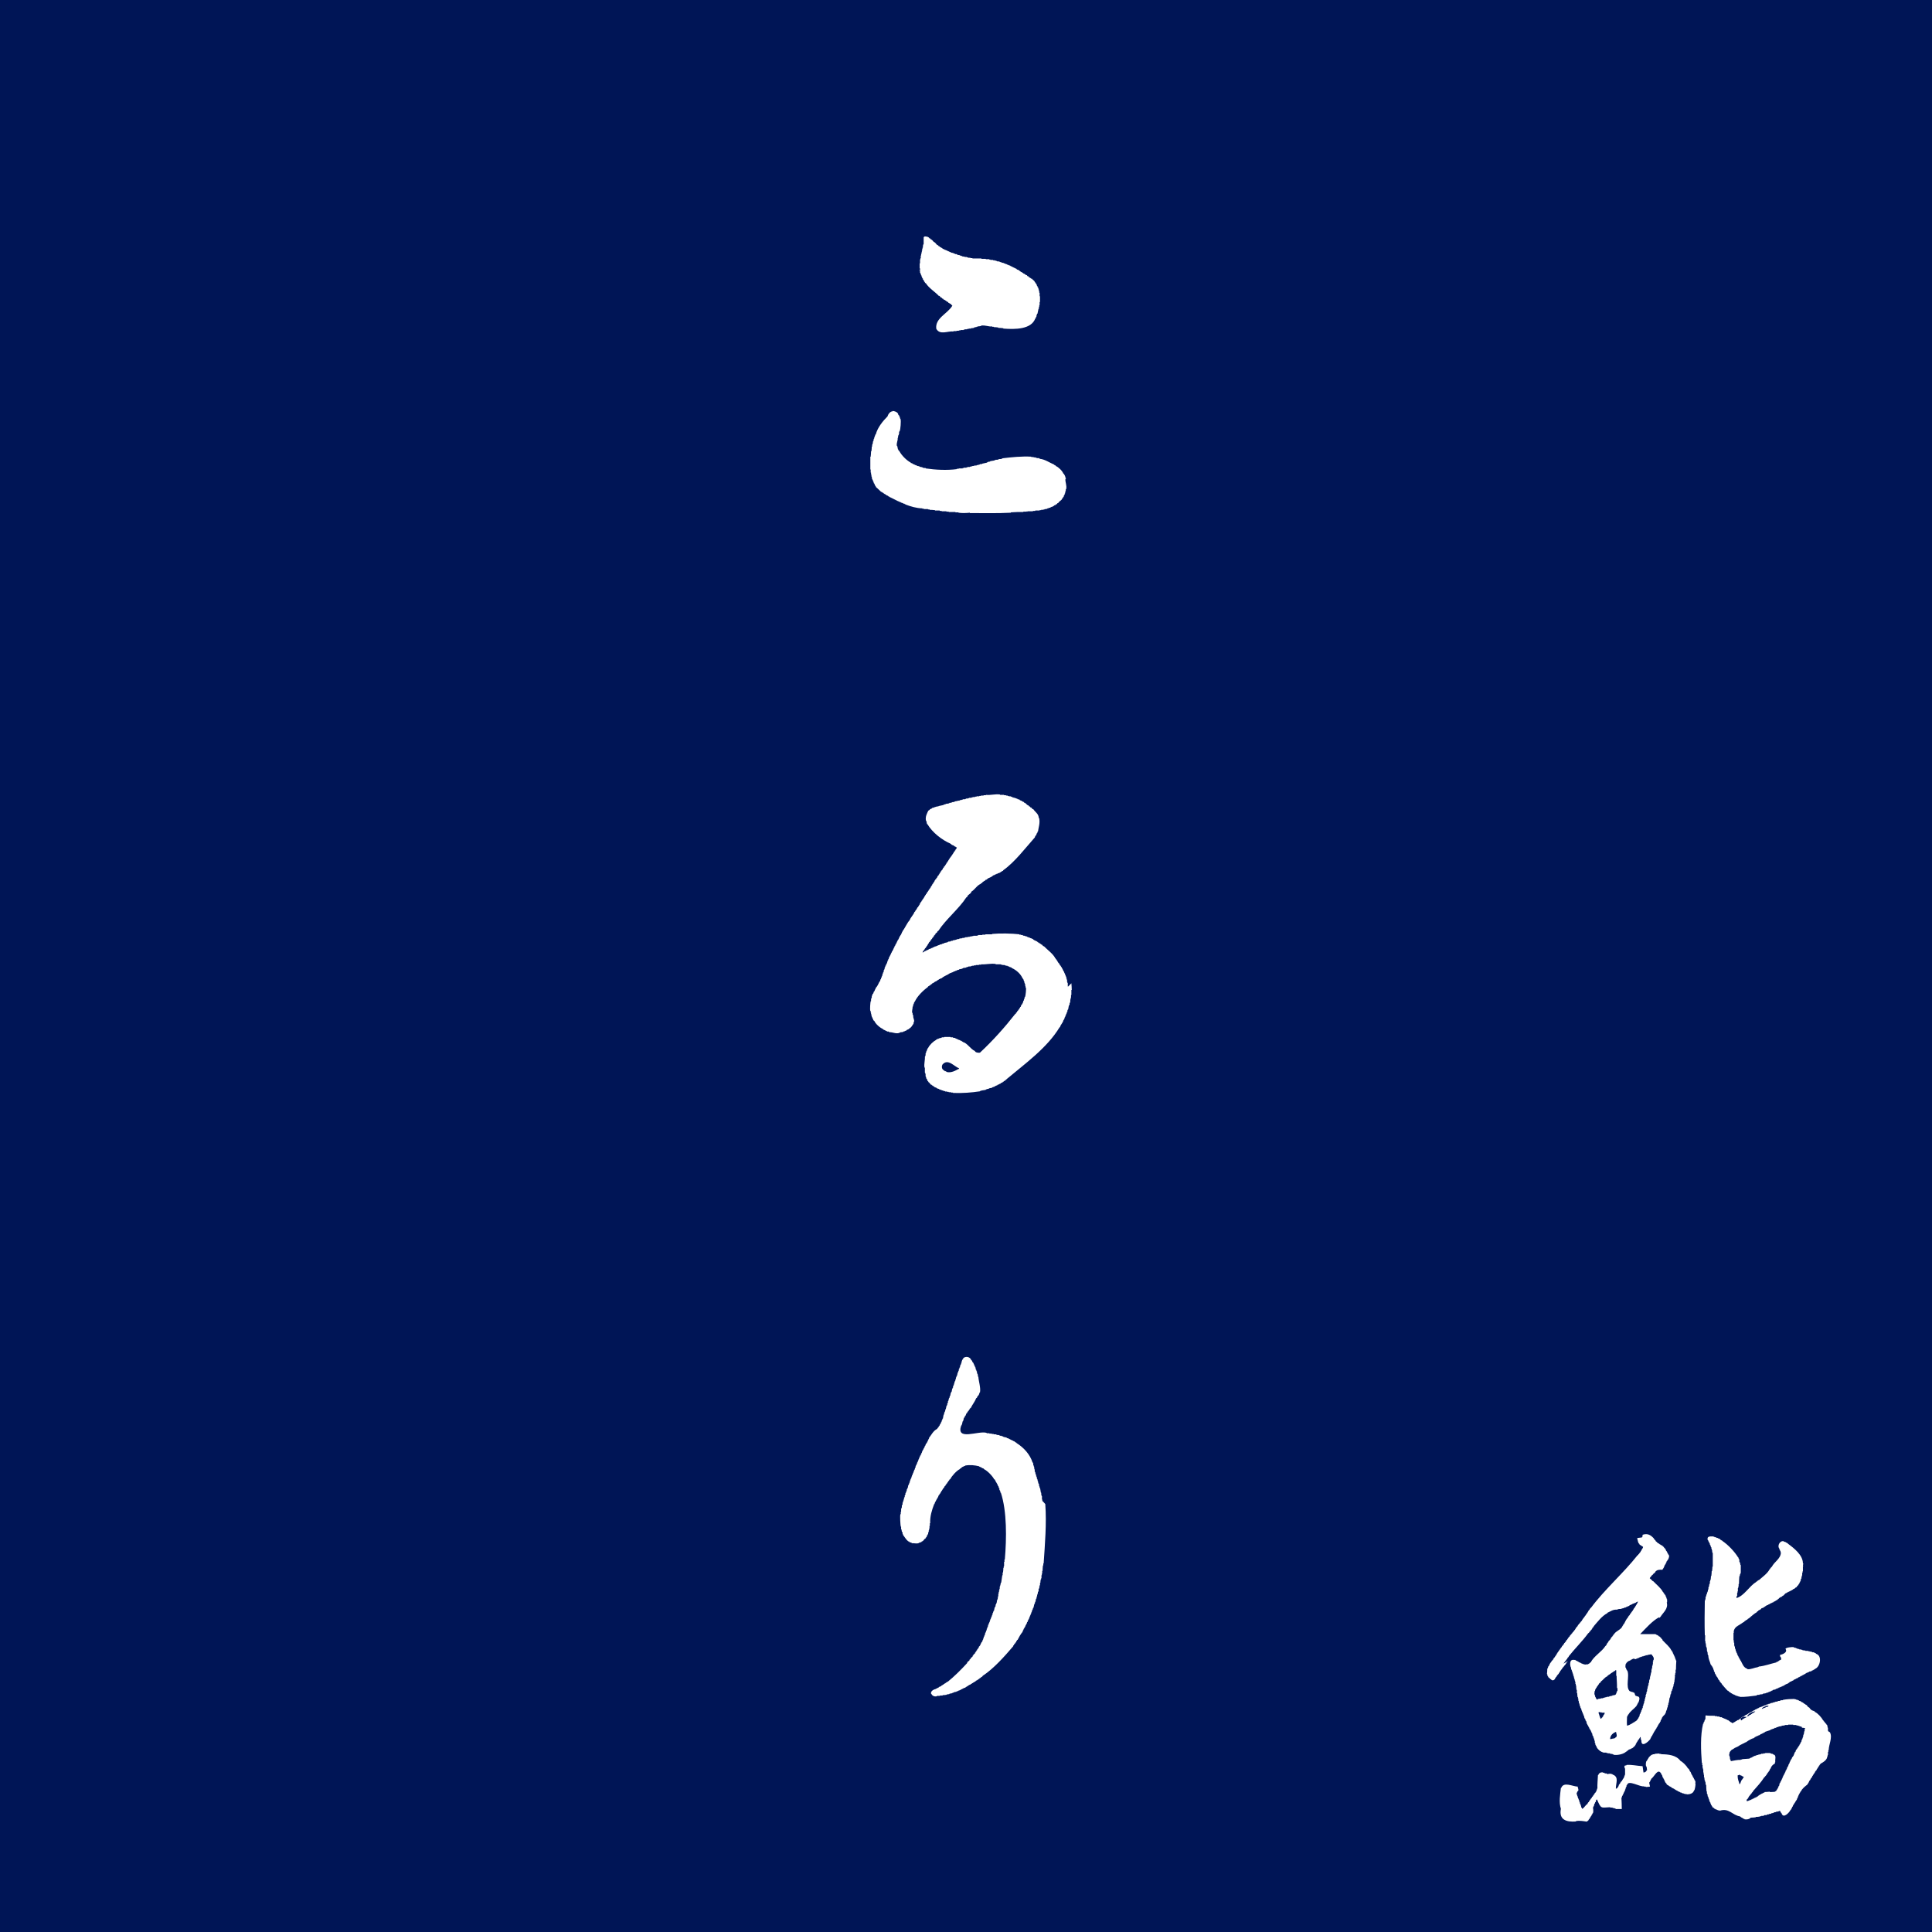 <?xml version="1.0" encoding="UTF-8"?><svg id="_レイヤー_2" xmlns="http://www.w3.org/2000/svg" viewBox="0 0 106.95 106.95"><defs><style>.cls-1{fill:#001556;}.cls-1,.cls-2{stroke-width:0px;}.cls-2{fill:#fff;fill-rule:evenodd;}</style></defs><g id="objects"><rect class="cls-1" width="106.95" height="106.95"/><path class="cls-2" d="M94.39,90.8v.05h.02v.12h.02c0,.07.01.13.02.2h.02v.07h.02v.15h.02v.08h.02v.12h.02v.05h.02c-.01.18.09.34.13.51h.02v.03h.02v.03c.06.01.03.09.08.1v.03h.02v.07h.02v.05h.02v.07h.02v.03h.02s.01.07.02.1h.02v.03s.02.01.03.02v.05h.02v.03h.02v.03c.08.04.06.16.15.2v.03s.04.04.05.07h.02v.03s.03.02.05.03v.03c.09.11.21.25.33.38.06-.02.06.08.12.07,0,.03.04.04.07.05v.02s.07,0,.08.05h.05s.01.02.02.03h.05v.02h.03v.02h.05v.02h.05v.02h.07v.02h.07v.02c.33.02.65-.04.94-.07v-.02h.05v-.02h.12v-.02c.06,0,.12-.01.18-.02v-.02c.06-.01.12-.02.18-.03v-.02h.07v-.02h.05v-.02h.05v-.02h.05v-.02h.05v-.02h.03v-.02h.05v-.02h.03v-.02s.1-.02.15-.03v-.02h.03v-.02h.07v-.02s.04-.01.07-.02v-.02h.05v-.02h.05v-.02h.05v-.02h.05v-.02s.07-.02.1-.03v-.02h.03v-.02h.03v-.02h.05v-.02s.07-.02.1-.03v-.02h.03v-.02h.03v-.02h.03v-.02s.06-.05.1-.03c.02-.07.12-.03.13-.1.04.01.06-.05.1-.03v-.02h.03s.01-.02.02-.03h.05l.02-.03h.03v-.02h.03v-.02h.05v-.02h.03v-.02h.03s.01-.02.02-.03h.05v-.02h.03v-.02s.04-.01.07-.02v-.02h.05v-.02h.03v-.02h.03v-.02h.03v-.02h.05v-.02s.07-.02.1-.03v-.02c.05-.02.14,0,.17-.07h.05s.01-.02.02-.03h.03l.02-.03h.03s.01-.02.02-.03c.26-.09.42-.71.05-.83v-.02h-.03v-.02h-.05v-.02h-.03v-.02h-.1v-.02h-.05v-.02h-.1v-.02h-.08v-.02h-.15v-.02c-.06,0-.11-.01-.17-.02v-.02h-.07v-.02h-.1v-.02s-.08-.01-.12-.02v-.02h-.05v-.02s-.08-.01-.12-.02v-.02c-.1-.03-.46.02-.46.08h-.02c.15.19-.13.31-.3.35,0,.03.01.07.02.1h.02c.03.13.08.15-.08.2v.02h-.03v.02h-.03v.02s-.07.02-.1.03v.02c-.31.07-.65.2-.98.23v.02h-.05v.02c-.16,0-.4.14-.58.1v-.02c-.21-.06-.28-.3-.36-.45h-.02v-.03h-.02v-.05h-.02v-.03h-.02s-.01-.04-.02-.07h-.02v-.05h-.02v-.03h-.02s-.01-.06-.02-.08h-.02v-.07h-.02v-.03h-.02s-.01-.07-.02-.1h-.02v-.08h-.02v-.05h-.02v-.1h-.02v-.05h-.02v-.17h-.02v-.08h-.02s.02-.03.02-.03c0-.04-.02-.03-.02-.03v-.41h.02c-.04-.14.09-.33.22-.38v-.02c.07,0,.12-.09.2-.1v-.02s.06-.02.07-.05h.03s.01-.02.02-.03h.03s.02-.03.03-.05h.03v-.02s.06-.02.07-.05c.06.02.06-.08.12-.07.14-.12.3-.27.45-.35.01-.02.02-.03.03-.05h.03s.02-.03.03-.05h.03s.01-.02.02-.03h.03s.04-.04.07-.05v-.02s.06-.05.1-.03v-.02h.03v-.02h.03v-.02h.03v-.02h.03v-.02h.03v-.02h.03v-.02s.07-.02.1-.03v-.02s.06-.01.08-.02v-.02s.04-.01.07-.02v-.02h.05v-.02s.07-.02.1-.03v-.02c.09-.02.16-.1.23-.12.01-.02.02-.03.03-.05h.03s.02-.03.03-.05h.03c.02-.07.12-.03.13-.1h.03v-.02c.09,0,.11-.15.22-.15v-.02s.04-.01.07-.02v-.02s.06-.01.08-.02v-.02h.05v-.02h.03v-.02h.05v-.02h.03v-.02h.03c.01-.06.09-.03.1-.08h.03s.02-.03.03-.05c.03,0,.05-.01.07-.03-.02-.07.1-.07.08-.13.01,0,.02-.01.03-.02v-.03h.02v-.03h.02v-.05h.02s.01-.04.02-.07h.02v-.1h.02v-.03h.02v-.1h.02v-.07h.02v-.15h.02v-.08h.02v-.28s.02,0,.02-.03h-.02s.01-.09.02-.13h-.02c0-.46-.49-.84-.83-1.09,0-.01-.01-.02-.02-.03h-.03v-.02s-.04-.01-.07-.02v-.02s-.07-.01-.1-.02v-.02c-.22-.07-.39.25-.25.41v.05h.02s.01.04.02.07h.02v.07h.02c.01.36-.38.54-.5.81-.06.02-.05.08-.1.1v.03h-.02c-.12.24-.41.44-.6.61h-.03s-.01.02-.02.03h-.03s-.02.03-.03.05h-.03l-.02.03c-.37.22-.65.76-1.08.88,0-.04.01-.08.02-.12h.02v-.17h.02v-.08h.02v-.18h.02v-.08h.02v-.15h.02c0-.14.01-.29.02-.43h.02s.01-.08.02-.12h.02v-.05h.02v-.45h-.02s-.01-.09-.02-.13h-.02v-.05h-.02v-.13h-.02v-.03h-.02v-.07h-.02c-.2-.33-.56-.71-.89-.93v-.02h-.03s-.05-.04-.08-.05v-.02h-.03v-.02s-.07-.02-.1-.03v-.02h-.07v-.02h-.03v-.02h-.08v-.02h-.05v-.02c-.17,0-.39-.04-.33.2h.02v.03h.02v.05h.02v.03h.02v.05h.02v.03h.02v.07h.02v.03h.02v.07h.02v.03h.02v.08h.02v.07h.02c0,.06.01.11.02.17h.02v.76h-.02c0,.08-.01.17-.02.25h-.02c0,.09-.01.18-.02.27h-.02c0,.07-.01.14-.02.22h-.02v.07h-.02v.13h-.02v.05h-.02v.1h-.02v.05h-.02v.12h-.02s-.01.09-.02.13h-.02v.05h-.02v.08h-.02v.03h-.02v.08h-.02v.05h-.02v.13h-.02v.07h-.02c-.01.64-.02,1.28,0,1.92h.02Z"/><path class="cls-2" d="M86.52,92.11c.06-.02.05-.08.1-.1v-.03c.06-.03.09-.12.15-.17-.02-.06.08-.06.07-.12.32-.41.77-.85,1.08-1.28.02-.01.03-.02.05-.03v-.03s.03-.02.05-.03v-.03s.03-.02.05-.03v-.03s.03-.02.05-.03v-.03s.02-.01.03-.02c-.02-.06.08-.06.07-.12.22-.25.45-.57.76-.73v-.02c.16-.07.33-.2.53-.17v-.02h.08v-.02h.15v-.02h.07v-.02h.07v-.02h.05v-.02h.07v-.02h.03v-.02h.05s.01-.02.02-.03h.05v-.02h.03v-.02h.03s.01-.02.02-.03h.05v-.02s.04-.01.07-.02v-.02h.05v-.02h.05v-.02h.05v-.02h.05v-.02h.03v-.02s.07-.02.1-.03c-.06.14-.14.24-.22.38h-.02c0,.07-.06.08-.07.15h-.02s-.02.06-.05.07v.03s-.03.02-.05.03v.03s-.02.01-.03.02c.02.06-.08.06-.07.12-.01,0-.02.01-.03.02v.03c-.09.08-.16.24-.22.36-.06.01-.03.09-.08.1-.06.22-.38.28-.48.48-.03,0-.04.04-.05.07h-.02v.03c-.06.02-.05.08-.1.1v.03s-.04.04-.05.07h-.02v.03s-.03.02-.05.03v.03s-.02.01-.03.02v.03c-.08.04-.07.16-.15.2-.19.31-.65.57-.8.89-.05.01-.06.09-.12.08v.02h-.03v.02c-.07,0-.13.01-.2.02v-.02h-.08v-.02h-.05v-.02h-.05v-.02h-.03v-.02h-.05v-.02s-.04-.01-.07-.02v-.02h-.03v-.02h-.05v-.02s-.04-.01-.07-.02v-.02h-.03v-.02h-.12v-.02h-.02v.02c-.19,0-.16.29-.12.41h.02v.1h.02v.05h.02v.07h.02v.03h.02v.08h.02v.05h.02v.08h.02v.05h.02v.08h.02v.07h.02v.07h.02v.07h.02v.12h.02v.08h.02c0,.08.01.17.02.25h.02v.18h.02c0,.07.01.14.02.22h.02v.07h.02v.13h.02s.01.1.02.15h.02s.01.09.02.13h.02v.05h.02v.07h.02v.03h.02s.01.08.02.12h.02v.05h.02v.05h.02v.05h.02v.05h.02v.05h.02v.05h.02s.01.08.02.12h.02v.03h.02s.01.07.02.1h.02v.03h.02s.02.1.03.15h.02s.01.04.02.07h.02v.03h.02v.05s.02.01.03.02v.03h.02s.01.06.02.08h.02v.03h.02v.03s.02.01.03.02v.05h.02s.02.07.03.1h.02s.02.1.03.15h.02v.03h.02v.07h.02v.05h.02s.01.08.02.12h.02v.12h.02s.01.09.02.13h.02v.03h.02v.05h.02c.01.1.14.19.2.25h.03v.02h.03v.02h.05v.02h.05v.02h.18v.02h.07v.02h.13v.02s.1.01.15.02v.02h.05v.02c.25.04.58-.05.7-.18h.03s.02-.03.03-.05h.03c.03-.07.12-.07.18-.1v-.02c.1,0,.14-.1.22-.15v-.03h.02v-.03h.02v-.05h.02s.01-.04.02-.07h.02v-.03s.02-.01.03-.02v-.03s.02-.01.03-.02v-.03c.06-.03.08-.11.12-.17h.02c.02.05.01.11.03.17h.02c-.03.45.39.09.5-.07-.01-.04.05-.06.03-.1h.02v-.03h.02v-.03s.02-.01.03-.02c-.01-.04.05-.06.03-.1h.02c.03-.1.12-.19.17-.3h.02v-.05c.07-.02.03-.12.1-.13v-.03s.04-.05.05-.08h.02s.01-.04.02-.07h.02s.01-.07.02-.1h.02v-.03h.02v-.05h.02v-.05s.02-.01.03-.02c.02-.09.16-.13.17-.25h.02s.01-.08.02-.12h.02v-.05h.02s.01-.09.02-.13h.02s.01-.1.02-.15h.02v-.1h.02c.02-.1.03-.2.05-.3h.02c.01-.06.02-.12.03-.18h.02c.01-.06.02-.12.03-.18h.02v-.03h.02v-.08h.02v-.03h.02v-.08h.02v-.07h.02v-.1h.02v-.08h.02c0-.14.05-.28.03-.43h.02v-.1h.02v-.18h.02c0-.17.01-.33.02-.5h-.02v-.05h-.02v-.05h-.02v-.05h-.02v-.07h-.02s-.01-.04-.02-.07h-.02v-.05h-.02v-.05h-.02s-.02-.07-.03-.1h-.02s-.01-.04-.02-.07h-.02c-.1-.22-.33-.39-.5-.58.02-.06-.08-.06-.07-.12-.05-.01-.06-.09-.12-.08-.02-.04-.05-.06-.1-.07v-.02h-.05v-.02h-.03v-.02h-.86c.3-.31.67-.73,1.04-.93v.02h.05v-.02s.02-.01.03-.02c.15-.25.45-.45.35-.81h.02v-.17h-.02v-.05h-.02v-.07h-.02v-.03h-.02v-.05s-.04-.04-.05-.07h-.02s0-.07-.05-.08v-.03s-.02-.01-.03-.02c-.11-.22-.37-.42-.55-.61h-.03c-.03-.06-.1-.1-.15-.15.02-.08.08-.07.1-.15.07-.03.09-.09.13-.13.04,0,.07-.03.07-.07.1-.13.23-.13.4-.12.03-.07.1-.12.1-.2h.02v-.05s.02-.01.03-.02v-.03h.02v-.03h.02v-.05h.02s.02-.07.03-.1h.02v-.03h.02v-.03h.02v-.03h.02c.03-.09.06-.14.05-.23h-.02v-.03s-.02-.01-.03-.02v-.03s-.02-.01-.03-.02c.01-.04-.05-.06-.03-.1h-.02v-.03c-.07-.02-.03-.12-.1-.13v-.03s-.03-.02-.05-.03c.02-.05-.07-.05-.07-.1h-.03c-.01-.06-.09-.03-.1-.08h-.03s-.01-.02-.02-.03h-.02s-.01-.02-.02-.03c-.07,0-.12-.11-.18-.13.02-.07-.1-.07-.08-.13-.18-.2-.35-.31-.63-.22v.03h-.02c0,.05.05.04-.02.1v.02c-.08.01-.17.02-.25.03v.02h-.02c.05.1.03.25.13.31v.03c.07.04.13.09.2.13,0,.09-.09.14-.1.22-.01,0-.02.01-.03.02v.03s-.02.01-.03.02v.03s-.03.02-.05.03v.03s-.03.02-.05.03v.03s-.03.02-.05.03c-.77.98-1.83,1.9-2.57,2.9-.02.01-.03.02-.05.03v.03s-.02.01-.03.02v.03s-.03.02-.05.03v.03s-.02.01-.03.02v.03s-.02.01-.03.02v.03s-.02.01-.03.02v.03h-.02s-.02.06-.05.07v.03s-.03.02-.05.03v.03s-.02.01-.03.02v.03c-.06.02-.05.08-.1.1v.03s-.02.01-.03.02c.02.06-.08.06-.07.12-.02.01-.03.02-.05.03v.03s-.03.02-.05.03v.03s-.03.02-.05.03v.03s-.02.01-.03.02v.03c-.06.02-.05.08-.1.1v.03s-.02.01-.03.02v.03c-.05.02-.04.08-.1.1v.03s-.03.02-.05.03v.03s-.03.02-.05.03v.03s-.03.02-.05.03v.03s-.03.02-.05.03c.02.06-.08.06-.07.12-.03,0-.04.04-.05.07h-.02v.03s-.03.02-.05.03v.03s-.04.04-.05.07h-.02v.03s-.03.02-.05.03v.03s-.04.04-.05.07h-.02v.03s-.03.02-.05.03v.03s-.04.04-.05.07h-.02v.03s-.02.01-.03.02v.03s-.03.02-.05.03v.03s-.04.04-.05.07h-.02v.03s-.02.01-.03.02v.03s-.02.01-.03.02v.03s-.02.01-.03.02v.03s-.02.01-.03.02v.03h-.02s-.02.06-.05.07v.03s-.03.02-.05.03v.03s-.02.01-.03.02c.02.07-.1.07-.08.13-.01,0-.02.01-.03.02v.03s-.03.02-.05.03v.03s-.02.01-.03.02v.03s-.04.06-.05.1h-.02v.03h-.02v.07h-.02v.03h-.02c0,.1-.01.21-.02.31h.02v.08s.02.01.03.02v.03s.02.01.03.02v.03s.03.02.05.03v.02h.03s.02.03.03.05h.03c.06.12.22.05.23-.05.01,0,.02-.01.03-.02v-.03s.03-.02.05-.03v-.03s.04-.04.05-.07h.02v-.03s.03-.02.05-.03v-.03s.02-.01.03-.02v-.03c.06-.02.03-.1.1-.12v-.03s.03-.02.05-.03v-.03s.04-.04.05-.07h.02v-.03s.03-.02.05-.03v-.03s.03-.02.05-.03v-.03h.02s.02-.06.05-.07c-.02-.06.08-.06.07-.12ZM88.82,94.89h-.02v.03c-.07.02-.03.12-.1.13v.03h-.02s-.04.07-.08.07c0-.03-.01-.06-.02-.08h-.02v-.08h-.02c0-.08-.05-.12-.05-.2h.02v-.02h.03v.02h.12v.02h.17s0,.06-.02.08ZM89.5,96.12s-.02.01-.03.02v.03s-.07.01-.07.05h-.05v.02c-.09-.01-.11.03-.22.03.01-.22.17-.34.33-.4,0,.07.06.17.03.25ZM89.54,93.42v.18h-.02v.03h-.02v.07h-.02c-.02.14-.09.14-.22.15v.02h-.05v.02h-.1v.02h-.05v.02h-.12v.02h-.07v.02h-.08v.02h-.05v.02h-.12v.02c-.06,0-.11.01-.17.02v.02s-.03.01-.05.02c0-.02-.01-.03-.02-.05h-.02v-.03h-.02v-.05h-.02v-.03h-.02v-.08h-.02v-.05h-.02c0-.07.01-.13.02-.2h.02v-.07h.02s.01-.04.02-.07h.02v-.03h.02s0-.07.05-.08v-.03h.02s.02-.06.05-.07c-.01-.08.13-.09.12-.17.13-.08.22-.24.35-.28.01-.02.02-.03.03-.05h.03s.02-.03.03-.05h.03s.04-.04.07-.05v-.02h.03s.01-.02.02-.03h.03l.02-.03h.03v-.02c.06-.03.11-.05.15-.1.01,0,.02.01.03.02v.3h.02c0,.23.03.42.02.7ZM90.56,91.85v-.02s.06-.01.08-.02v-.02h.07v-.02h.03v-.02h.05v-.02h.05v-.02h.07v-.02h.07v-.02h.07v-.02h.05v-.02h.1v-.02c.08,0,.14-.03.22-.03.05.08.16.16.12.31h-.02v.08h-.02v.17h-.02v.08h-.02v.12h-.02v.08h-.02v.15h-.02v.07h-.02v.1h-.02v.07h-.02v.13h-.02v.05h-.02c0,.06-.01.12-.02.18h-.02v.1h-.02v.08h-.02s-.01.1-.02.15h-.02v.13h-.02v.05h-.02v.1h-.02v.05h-.02v.12h-.02v.07h-.02s-.01.1-.02.15h-.02v.1h-.02v.05h-.02v.08h-.02v.05h-.02v.1h-.02v.03h-.02v.07h-.02v.03h-.02v.07h-.02v.03h-.02v.07h-.02v.03h-.02s-.02.1-.03.15h-.02v.03h-.02v.05h-.02v.03h-.02c-.02.07-.11.15-.18.17v.02c-.07,0-.08.06-.15.07v.02s-.04.01-.07.02v.02h-.05v.02s-.1.03-.15.05c-.02-.18,0-.34,0-.51h.02v-.03h.02v-.05h.02v-.03h.02c.08-.17.33-.33.45-.48v-.03s.02-.01.03-.02c-.01-.04.05-.06.03-.1h.02v-.03h.02c.05-.14.13-.35-.1-.35v-.02c-.08.03-.1-.11-.12-.17-.02,0-.04-.01-.07-.02v-.02h-.08v-.02h-.05v-.02h-.05c-.27-.23,0-.86-.15-1.16h-.02v-.03h-.02v-.05h-.02s-.01-.06-.02-.08h-.02c0-.09,0-.16.03-.22h.02v-.03s.06-.04.07-.08h.03l.02-.03h.03s.06-.04.1-.05v-.02s.04-.01.07-.02v-.02h.05v-.02h.03Z"/><path class="cls-2" d="M93.86,98.67s-.01-.07-.02-.1h-.02v-.03h-.02v-.05h-.02s-.01-.04-.02-.07h-.02v-.03h-.02v-.05h-.02s-.01-.04-.02-.07h-.02v-.03h-.02v-.05h-.02s-.02-.07-.03-.1h-.02v-.03h-.02c-.02-.07-.05-.14-.12-.18-.07-.14-.28-.34-.41-.41-.23-.31-.67-.36-1.06-.36v-.02h-.1v-.02c-.09,0-.18.01-.27.02v.02h-.1v.02c-.1,0-.14.1-.22.15v.03s-.02.01-.03.02v.03s-.02.01-.03.02v.03s-.02.01-.03.02v.03h-.02v.03h-.02c-.03.07-.04.2-.02.28h.02v.05h.02c0,.06.01.11.02.17h-.02c-.02.08-.1.13-.18.13-.02-.12-.03-.23-.05-.35-.33-.02-.58-.09-.89-.07v.02s-.07.01-.1.02v.02h-.02s.01.09.02.13h.02v.36h-.02v.05h-.02v.07h-.02s-.01.04-.02.07h-.02v.03s-.02.01-.03.02v.03s-.02.01-.03.02c.02.06-.08.06-.07.12-.04,0-.04.05-.05.08h-.02v.03h-.02s-.05.06-.03.1c-.01,0-.02.01-.03.02.01.06-.06.06-.08.12h-.05c0-.31.17-.61-.13-.76h-.03v-.02h-.03v-.02h-.05v-.02h-.17v.02s-.07-.01-.1-.02v-.02h-.1v-.02h-.03v-.02h-.08v-.02c-.12-.01-.22.04-.25.15h-.02c-.01.25-.04.5-.03.75h-.02v.05h-.02v.07h-.02s-.01.04-.02.07h-.02v.03s-.03.02-.05.03v.03s-.04.04-.05.07h-.02v.03s-.02.01-.03.02v.03s-.03.02-.05.03v.03s-.04.04-.05.07h-.02s-.02.08-.07.1v.03s-.02.01-.03.02v.03s-.03.02-.05.03v.03s-.02.01-.03.02v.03c-.12.06-.18.23-.3.27,0-.02-.01-.04-.02-.07h-.02s-.01-.08-.02-.12h-.02v-.07h-.02v-.03h-.02v-.07h-.02s-.01-.08-.02-.12h-.02v-.05h-.02v-.05h-.02v-.05h-.02v-.07h-.02s-.01-.07-.02-.1h-.02c-.01-.05.03-.13.05-.17h.02v-.03h.02c.03-.08-.03-.16-.03-.23-.28-.01-.78-.29-.91.07h-.02c-.04.36-.12.8,0,1.16-.12.61.31.74.83.7v-.02c.21-.04.41,0,.61.03v-.02h.03v-.02c.09-.02.04-.09.12-.12v-.03s.02-.01.03-.02v-.03s.02-.01.03-.02v-.03c.07-.02.03-.12.1-.13v-.05h.02v-.03h.02c0-.1.01-.2-.02-.28h.02v-.05c.06-.02.04-.11.07-.17h.02s.01-.06.02-.08h.02s.03-.08.03-.13c.02,0,.03-.01.05-.02.23.55.22.45.73.43v.02h.13v.02s.09.01.13.02v.02h.05v.02h.33c0-.21-.01-.42-.02-.63h.02s.01-.07.02-.1h.02s.01-.04.02-.07h.02v-.05h.02v-.05h.02v-.03h.02v-.05h.02v-.03h.02v-.07h.02v-.05h.02v-.07h.02v-.03h.02v-.08h.02v-.03h.02c.06-.29.73.14.93.08v.02h.1v.02c.08,0,.15-.01.23-.02,0-.08-.06-.18-.03-.25h.02v-.03h.02v-.05h.02s.01-.04.02-.07h.02v-.03c.19-.14.37-.63.56-.27v.03c.06.02.05.11.08.17h.02v.03h.02v.05h.02v.03h.02v.05h.02s.02.07.03.1h.02v.03s.03.02.05.03v.03s.05.08.1.07c.04.08.16.07.2.15.04-.01.06.05.1.03v.02h.03v.02h.03s.01.02.02.03h.03v.02h.03v.02h.05v.02h.03v.02s.04.01.07.02v.02h.05v.02h.03v.02h.07v.02h.03v.02h.08v.02h.05v.02h.12v.02c.17,0,.37-.05.41-.23h.02c.02-.06.08-.3.05-.4h-.02Z"/><path class="cls-2" d="M101.23,95.85h-.02v-.03h-.02v-.18h-.02v-.08h-.02v-.07s-.03-.02-.05-.03v-.03s-.03-.02-.05-.03v-.03s-.03-.02-.05-.03v-.03s-.03-.02-.05-.03v-.03s-.02-.01-.03-.02c-.08-.15-.29-.39-.45-.46l-.02-.03s-.06-.05-.1-.03v-.02c-.09-.01-.15-.1-.2-.17-.09,0-.11-.16-.2-.15v-.02c-.09-.03-.14-.12-.23-.13v-.02h-.03v-.02s-.07-.02-.1-.03v-.02h-.05v-.02h-.05v-.02h-.07v-.02h-.07v-.02c-.22,0-.42.01-.65.05v.02h-.12v.02h-.05v.02h-.1v.02h-.05v.02h-.1v.02h-.05v.02h-.08v.02s-.09.01-.13.02v.02h-.05v.02h-.07v.02h-.05v.02h-.07v.02h-.03v.02h-.07v.02h-.03v.02h-.07v.02h-.03v.02h-.07v.02s-.07.01-.1.02v.02h-.03v.02h-.05v.02h-.03v.02h-.05v.02s-.04.01-.07.02v.02h-.03v.02h-.05v.02h-.03v.02h-.03s-.01.02-.02.03c-.04-.01-.06.05-.1.03v.02h-.03v.02h-.03s-.01.02-.02.03h-.03c-.05.08-.17.07-.22.15h-.03v.02h-.03s-.04.04-.07.05v.02s-.07,0-.08.05h-.03l-.02.03h-.03v.02s-.06.05-.1.03c-.02.07-.1.04-.12.1-.06,0-.09.06-.15.07-.03-.04-.08-.05-.13-.08v-.02h-.03v-.02s-.06-.02-.07-.05h-.05v-.02s-.04-.01-.07-.02v-.02h-.05v-.02h-.05v-.02h-.05v-.02h-.05v-.02h-.03v-.02h-.1v-.02h-.05v-.02h-.12v-.02h-.12v-.02c-.16,0-.37,0-.51-.02-.02.06,0,.16-.02.23h-.02v.03h-.02v.07h-.02v.03h-.02s-.01.07-.02.1h-.02c-.16.65-.12,1.5-.07,2.17h.02v.12h.02v.15h.02v.08h.02v.18h.02v.12h.02v.15h.02c0,.06.01.12.02.18h.02v.07h.02c0,.06.01.11.02.17h.02c0,.12.01.24.02.36h.02v.12h.02v.05h.02v.1h.02v.03h.02v.07h.02v.05h.02v.07h.02s.01.07.02.1h.02v.03h.02v.07h.02s.01.04.02.07h.02v.03s.02.01.03.02v.03s.05.08.1.07c.01.02.02.03.03.05h.03s.01.02.02.03h.05v.02h.05v.02h.05v.02h.08v.02c.53-.18.7.25,1.14.31v.02h.03c.01.06.09.03.1.08h.03v.02h.03v.02h.05v.02c.09.02.29,0,.31-.07h.03v-.02c.09,0,.19-.01.28-.02v-.02c.08,0,.15-.01.23-.02v-.02h.08v-.02h.12v-.02h.05v-.02h.12v-.02h.05v-.02h.08v-.02s.09-.01.13-.02v-.02s.08-.01.12-.02v-.02h.05v-.02h.08v-.02c.06-.01.11-.02.17-.03v-.02h.08v.02s0,.01.03.07h.02v.03h.02c.09.34.44-.04.5-.18.01,0,.02-.01.03-.02v-.03s.02-.01.03-.02c-.01-.04.05-.06.03-.1h.02c.02-.1.1-.16.12-.23.01,0,.02-.01.03-.02v-.03s.02-.01.03-.02v-.03s.02-.01.03-.02v-.03h.02s.02-.07.03-.1h.02s.01-.07.02-.1h.02v-.05h.02s.01-.06.02-.08h.02l.02-.07h.02s0-.07.05-.08c.05-.14.23-.28.36-.38v-.03c.08-.05.07-.17.15-.22v-.03h.02v-.03s.04-.04.05-.07h.02s.02-.07.03-.1h.02c.03-.05.05-.12.1-.15v-.03h.02v-.03s.04-.04.05-.07h.02c.02-.09.09-.13.12-.22h.02s0-.07.05-.08v-.03h.02v-.03h.02s.01-.02.02-.03c.12-.07.36-.2.36-.4h.02v-.08h.02v-.17h.02v-.1h.02c0-.3.22-.69.07-.98ZM97.75,94.43h.12v-.02h.02v.05h-.02v.02s-.08.01-.12.02v.02h-.05v.02h-.05v.02h-.05v.02s-.03.01-.07.02c.02-.08.14-.12.22-.15ZM96.96,94.78s.08-.01.12-.02v-.02h.08v.02s-.06.02-.07.05h-.03v.02s-.07,0-.08.05h-.03c-.02.07-.12.03-.13.1h-.03v.02s-.03.01-.07.02c.03-.11.15-.19.25-.23ZM96.45,95.04h.23v.02c-.07.03-.23.11-.27.17h-.03v-.02h-.02c0-.12.03-.1.08-.17ZM96.51,98.42h-.02v.03h-.02v.03c-.09.06-.1.19-.15.28h-.03c-.04-.18-.1-.24-.1-.48.02,0,.04-.01.07-.02v-.02s.04.01.07.02v.02h.07v.02c.06.02.09.05.13.07,0,.02-.01.03-.02.05ZM99.92,95.66v.05h-.02v.12h-.02v.07h-.02v.1h-.02v.05h-.02v.1h-.02v.05h-.02v.07h-.02v.03h-.02s-.01.08-.02.12h-.02s-.01.04-.02.07h-.02v.05h-.02v.03h-.02s-.01.04-.02.07h-.02v.03h-.02v.03h-.02v.03h-.02v.03h-.02v.03h-.02v.03h-.02v.03h-.02s-.05.06-.03.1c-.1.06-.08.24-.18.3v.03h-.02v.03h-.02v.05h-.02v.03h-.02v.03h-.02s-.02.07-.03.1h-.02s-.01.07-.02.1h-.02s-.01.04-.02.07h-.02v.07h-.02s-.01.04-.02.07h-.02v.03h-.02v.07h-.02s-.01.04-.02.07h-.02v.03h-.02v.07h-.02v.03h-.02v.05h-.02v.03h-.02v.05h-.02v.03h-.02s-.01.06-.02.08h-.02v.07h-.02v.03h-.02v.05h-.02s-.01.06-.02.08h-.02v.03h-.02v.05h-.02v.03h-.02s-.02.1-.03.15h-.02v.03h-.02v.05h-.02v.05h-.02v.03h-.02v.03h-.02v.03s-.02.01-.03.02v.03s-.06.02-.07.05c-.08.02-.2.02-.3.02v-.02c-.09.01-.19.02-.28.02v.02h-.03v.02h-.05v.02h-.03v.02h-.05v.02h-.03v.02h-.03s-.1.07-.15.1v.02s-.07,0-.08.05h-.05s-.01.02-.02.03h-.05v.02h-.03v.02s-.06.01-.08.02v.02h-.05v.02h-.03v.02h-.07v.02s-.1.03-.15.05v-.02h-.02c0-.07.02-.1.07-.12v-.03s.02-.01.03-.02v-.03s.02-.01.03-.02v-.03c.05-.02.04-.08.1-.1v-.03s.03-.02.05-.03c-.02-.06.08-.06.07-.12.22-.25.47-.52.63-.78.02-.01.03-.02.05-.03v-.03c.06-.02.05-.08.1-.1v-.03s.04-.04.05-.07h.02v-.03s.02-.01.03-.02v-.03c.05-.01.05-.07.07-.12h.02v-.03h.02c.01-.11.12-.21.23-.27v-.07h.02c-.03-.15.09-.4-.12-.43v-.02h-.03v-.02h-.08v-.02h-.05v-.02h-.28v.02h-.1v.02h-.12v.02h-.05v.02h-.1v.02s-.08.01-.12.02v.02h-.05v.02h-.07v.02h-.03v.02h-.05v.02h-.03v.02s-.07.02-.1.03v.02h-.05v.02c-.14.01-.28.02-.41.03v.02h-.07v.02c-.18-.01-.37.04-.55.07-.01-.03-.02-.07-.03-.1h-.02v-.12h-.02v-.08h-.02c-.02-.08.03-.14.02-.2h.02v-.03h.02v-.03c.05,0,.06-.1.12-.08,0-.01.01-.02.02-.03h.03s.01-.02.02-.03h.03v-.02c.12-.05.24-.1.33-.18.04.01.06-.05.1-.03v-.02h.03l.02-.03h.05s.01-.02.02-.03c.04.01.06-.05.1-.03v-.02h.03v-.02h.03v-.02h.03v-.02h.03v-.02s.07,0,.08-.05h.05v-.02h.03v-.02h.05s.01-.02.02-.03h.05s.05-.04.08-.05v-.02s.04-.01.07-.02v-.02h.05s.01-.02.02-.03h.05s.01-.02.02-.03h.05v-.02h.03v-.02h.03v-.02s.07-.02.1-.03v-.02h.05v-.02h.03v-.02s.04-.01.07-.02v-.02c.1-.03.2-.07.3-.1v-.02h.03v-.02h.07v-.02s.07-.01.1-.02v-.02h.03v-.02h.08v-.02h.03v-.02h.07v-.02h.05v-.02h.1v-.02h.07v-.02c.06,0,.11-.01.17-.02v-.02h.18v-.02h.28v.02h.17v.02c.11,0,.18.06.3.08,0,.02.01.03.02.05h-.02Z"/><path class="cls-2" d="M50.89,14.93h.02v.06h.02v.11h.02v.04h.02v.06h.02v.04h.02v.06h.02v.04h.02v.06s.03.01.04.02v.06c.08.01.03.12.11.13v.04s.04.03.06.04c.16.26.51.47.71.69.08-.02.07.11.15.09.01.02.03.04.04.06h.04s.03.04.04.06h.04s.05.05.09.06v.02h.04s.01.03.02.04h.04s.03.04.04.06h.04s.01.03.02.04c.08-.01.08.07.15.11-.25.44-.97.69-.89,1.28.2.37.65.11.95.15v-.02h.17v-.02h.13v-.02h.09v-.02h.17v-.02h.06v-.02h.13v-.02h.09v-.02h.13v-.02c.06,0,.12-.01.17-.02v-.02h.04v-.02h.09v-.02h.06v-.02c.06,0,.13-.01.19-.02v-.02c.23-.05.43.07.63.04v.02h.09v.02c.08,0,.16.01.24.02v.02c.09,0,.19.01.28.02v.02c.65.05,1.55.05,1.77-.56h.02s.01-.06.02-.09h.02s.01-.09.02-.13h.02v-.04h.02c.02-.09.04-.19.06-.28h.02v-.11h.02v-.09h.02v-.17h.02v-.32h-.02v-.19h-.02v-.09h-.02v-.09h-.02v-.06h-.02v-.06s-.03-.01-.04-.02v-.06h-.02c-.03-.05-.02-.13-.09-.15v-.04s-.03-.01-.04-.02c0-.09-.12-.11-.15-.19h-.04s-.05-.05-.09-.06v-.02h-.04s-.03-.04-.04-.06h-.04s-.03-.04-.04-.06h-.04s-.05-.05-.09-.06v-.02h-.04s-.05-.05-.09-.06v-.02c-.08,0-.1-.07-.17-.09v-.02c-.05-.03-.13-.02-.15-.09-.05.02-.08-.06-.13-.04v-.02h-.04v-.02h-.04v-.02h-.04v-.02h-.04v-.02h-.04v-.02s-.09-.03-.13-.04v-.02h-.06v-.02s-.06-.01-.09-.02v-.02h-.06v-.02h-.04v-.02h-.09v-.02h-.04v-.02h-.06v-.02h-.06v-.02h-.11v-.02h-.04v-.02h-.09v-.02h-.09v-.02h-.15v-.02h-.06v-.02h-.19v-.02h-.24v-.02h-.5v-.02h-.11v-.02h-.13v-.02h-.06v-.02h-.13v-.02c-.05,0-.1-.01-.15-.02v-.02h-.06v-.02h-.06v-.02s-.09-.01-.13-.02v-.02h-.04v-.02h-.09v-.02s-.06-.01-.09-.02v-.02s-.09-.01-.13-.02v-.02s-.06-.01-.09-.02v-.02h-.04v-.02h-.06s-.01-.03-.02-.04h-.06v-.02s-.06-.01-.09-.02v-.02c-.11-.01-.17-.12-.26-.13,0-.01-.01-.03-.02-.04h-.04s-.03-.04-.04-.06c-.09,0-.11-.12-.19-.15v-.02c-.08,0-.1-.11-.17-.13v-.02h-.04s-.03-.04-.04-.06h-.04c-.04-.09-.14-.1-.26-.11-.02.02-.04.03-.06.04v.39h-.02v.06h-.02v.13h-.02v.06h-.02v.11h-.02v.09h-.02v.09h-.02v.09h-.02v.15h-.02v.06h-.02v.22h-.02v.28h.02v.17Z"/><path class="cls-2" d="M59.02,26.51h-.02v-.04h-.02v-.09h-.02s-.01-.1-.06-.11v-.04s-.03-.01-.04-.02c-.05-.14-.27-.36-.41-.41-.01-.04-.05-.05-.09-.06v-.02c-.25-.1-.52-.3-.8-.32v-.02h-.04v-.02h-.13v-.02h-.06v-.02h-.11v-.02h-.13v-.02c-.53-.03-1.1.03-1.6.09v.02h-.06v.02h-.13v.02h-.06v.02h-.13v.02h-.06v.02c-.08.01-.16.03-.24.04v.02s-.09.01-.13.02v.02h-.04v.02c-.09.02-.19.04-.28.06v.02h-.11v.02h-.04v.02h-.09v.02h-.06v.02h-.13v.02c-.05,0-.1.01-.15.02v.02h-.09v.02h-.13v.02h-.06v.02h-.15v.02h-.06v.02h-.22v.02h-.11v.02c-.54.07-1.17.04-1.71-.04v-.02c-.06,0-.12-.01-.17-.02v-.02h-.06v-.02h-.09v-.02h-.04v-.02s-.09-.01-.13-.02v-.02s-.09-.03-.13-.04v-.02h-.04v-.02h-.06c-.01-.05-.06-.05-.11-.06v-.02c-.24-.13-.5-.39-.63-.63h-.02v-.04s-.03-.01-.04-.02v-.04h-.02c-.01-.06-.03-.13-.04-.19h-.02c-.04-.18.07-.31.04-.45h.02c0-.05.01-.1.02-.15h.02v-.06h.02v-.13h.02v-.04h.02c.03-.07.08-.55.04-.67h-.02v-.06h-.02v-.06h-.02v-.04h-.02v-.04s-.03-.01-.04-.02c0-.13-.16-.21-.32-.22v.02c-.14,0-.25.17-.28.28-.25.25-.55.61-.65,1h-.02s-.03.09-.04.13h-.02v.09h-.02v.04h-.02v.09h-.02v.04h-.02v.11h-.02v.06h-.02v.11h-.02c0,.09-.01.17-.02.26h-.02c0,.1-.01.2-.02.3h-.02v.71h.02v.17h.02v.11h.02v.11h.02c0,.05.01.1.02.15h.02v.04h.02v.06h.02s.03.09.04.13h.02v.04h.02s.01.1.06.11v.04c.11.09.21.2.3.28h.04s.01.03.02.04h.04c.04.06.13.09.19.13v.02s.1.01.11.06h.04s.01.03.02.04c.05-.02.08.06.13.04v.02h.04v.02h.04v.02h.04v.02h.04v.02h.04v.02h.04v.02h.04v.02h.04v.02l.09.02v.02s.06.01.09.02v.02h.04v.02h.06v.02h.04v.02h.06v.02h.04v.02c.31.12.62.21.95.22v.02h.09v.02h.22v.02h.09v.02c.1,0,.2.01.3.02v.02h.26v.02h.11v.02h.26v.02h.13v.02h.37v.02h.17v.02c.21.03.43.02.63,0v.02c.77,0,1.51.02,2.27-.02v-.02c.23-.02.46-.02.69-.02v-.02h.19v-.02h.02v.02h.02v-.02h.3v-.02h.13v-.02h.24v-.02h.09v-.02h.13v-.02h.06v-.02h.11v-.02h.04v-.02h.06v-.02s.07-.01.11-.02v-.02h.04v-.02h.06v-.02h.04v-.02h.04c.01-.08.12-.03.13-.11h.04s.03-.04.04-.06h.04c.04-.11.21-.15.22-.26.01,0,.03-.01.04-.02v-.04c.05-.01.05-.06.06-.11h.02v-.04h.02v-.06h.02v-.06h.02v-.09h.02v-.09h.02c.05-.2-.06-.4-.04-.56Z"/><path class="cls-2" d="M59.13,54.61h-.02v-.19h-.02v-.06h-.02v-.13h-.02v-.06h-.02v-.09h-.02v-.04h-.02v-.06h-.02s-.01-.06-.02-.09h-.02v-.04h-.02v-.06s-.03-.01-.04-.02v-.04h-.02c.02-.05-.06-.08-.04-.13h-.02s-.02-.08-.06-.09v-.04c-.09-.03-.06-.14-.15-.17v-.04h-.02s-.02-.08-.06-.09v-.04s-.04-.03-.06-.04v-.04h-.02c-.12-.25-.44-.47-.63-.67-.08.02-.07-.11-.15-.09,0-.01-.01-.03-.02-.04h-.04s-.01-.03-.02-.04h-.04s-.01-.03-.02-.04h-.04c-.06-.1-.22-.09-.28-.19h-.04v-.02s-.09-.03-.13-.04v-.02h-.06v-.02h-.06v-.02h-.04v-.02s-.07-.01-.11-.02v-.02h-.09v-.02h-.04v-.02h-.09v-.02h-.09v-.02c-.41-.05-1.09-.06-1.51-.02v.02h-.37v.02h-.17v.02h-.22v.02h-.06v.02h-.22v.02h-.09v.02h-.11v.02h-.11v.02h-.13v.02h-.06v.02h-.11v.02c-.06,0-.12.01-.17.02v.02c-.05,0-.1.01-.15.02v.02h-.06v.02h-.11v.02h-.04v.02h-.09v.02h-.04v.02h-.11v.02h-.04v.02c-.06.01-.13.03-.19.04v.02s-.07.01-.11.02v.02h-.04v.02h-.09v.02s-.09.03-.13.04v.02h-.06v.02s-.07.01-.11.02v.02h-.04v.02h-.06s-.01.03-.02.04h-.06v.02s-.09.03-.13.04v.02h-.04v.02h-.04v.02h-.06s-.01.03-.02.04c-.08-.01-.11.07-.19.09.02-.06.03-.12.09-.13v-.04s.03-.01.04-.02v-.04s.04-.03.06-.04v-.04s.03-.01.04-.02v-.04s.03-.01.04-.02v-.04h.02s.02-.08.06-.09v-.04s.04-.03.06-.04v-.04s.04-.03.06-.04v-.04s.04-.03.06-.04v-.04s.04-.03.06-.04v-.04s.03-.01.04-.02v-.04s.03-.01.04-.02v-.02s.03-.01.04-.02c-.02-.09.13-.09.11-.17.02-.01.04-.03.06-.04.4-.62,1.14-1.22,1.54-1.84.02-.01.04-.03.06-.04,0-.12.22-.16.22-.28.19-.11.33-.37.52-.43,0-.01.01-.03.02-.04.08.02.07-.11.15-.09,0-.01.01-.03.02-.04h.04s.03-.04.04-.06h.04s.05-.05.09-.06v-.02c.11-.04.23-.09.3-.17.05.02.08-.06.13-.04v-.02h.04v-.02h.06v-.02s.09-.03.13-.04v-.02h.04v-.02s.08-.02.09-.06h.04s.01-.03.02-.04c.64-.45,1.24-1.25,1.75-1.82v-.04h.02v-.04c.07-.02.06-.1.09-.15h.02s.01-.06.02-.09h.02c.03-.23.13-.48.06-.76h-.02c0-.22-.2-.32-.3-.48-.08.02-.07-.11-.15-.09-.01-.02-.03-.04-.04-.06h-.04s-.03-.04-.04-.06c-.09,0-.14-.15-.24-.15-.01-.08-.12-.03-.13-.11h-.06v-.02h-.04c-.01-.06-.08-.05-.13-.06v-.02s-.09-.03-.13-.04v-.02h-.09v-.02h-.06v-.02h-.04v-.02h-.06v-.02h-.11v-.02h-.06v-.02h-.09v-.02h-.11v-.02h-.22v-.02c-.26-.04-.53.05-.78.02v.02h-.13v.02h-.15v.02h-.09v.02h-.15v.02h-.09v.02h-.13v.02h-.06v.02h-.13v.02h-.06v.02h-.11v.02h-.04v.02h-.13v.02h-.06v.02h-.09v.02h-.04v.02h-.11v.02c-.05,0-.1.01-.15.02v.02h-.06v.02h-.09v.02h-.06v.02h-.09v.02h-.04v.02c-.06,0-.12.01-.17.02v.02h-.06v.02h-.06v.02c-.09.02-.19.04-.28.06v.02h-.11v.02h-.06v.02h-.06v.02h-.06v.02h-.06s-.01.03-.02.04h-.04v.02h-.04s-.06.08-.11.09c-.07.15-.18.33-.13.56h.02v.06h.02v.09h.02v.04h.02c.27.46.81.88,1.28,1.08v.02h.04c.02.09.15.04.17.13h.04v.02h.04v.02s.04.01.06.02l-.02.06h-.02v.04s-.03.01-.04.02v.04s-.03.01-.04.02v.04s-.04.03-.06.04v.04s-.05.05-.06.09h-.02v.04s-.03.01-.04.02v.04s-.04.03-.06.04v.04s-.03.01-.04.02v.04s-.03.01-.04.02v.04h-.02s-.02.08-.06.09v.04s-.04.03-.06.04v.04s-.05.05-.06.09h-.02v.04s-.04.03-.06.04v.04c-.08.02-.04.13-.13.15v.04s-.03.01-.04.02v.04s-.03.01-.04.02v.04h-.02s-.02.08-.06.09v.04c-.09.02-.05.13-.13.15v.04s-.04.03-.06.04v.04s-.03.01-.04.02v.04s-.05.05-.06.09h-.02v.04s-.03.01-.04.02v.04s-.05.05-.06.09h-.02v.04s-.05.05-.06.09h-.02v.04s-.03.01-.04.02v.04s-.03.01-.04.02v.04s-.03.01-.04.02v.04s-.03.01-.04.02v.04s-.03.01-.04.02v.04s-.03.01-.04.02v.04s-.03.01-.04.02v.04s-.05.05-.06.09h-.02v.04s-.03.01-.04.02v.04s-.03.01-.04.02v.04s-.03.01-.04.02v.04c-.05.01-.05.06-.06.11h-.02s-.02.08-.06.09v.04c-.09.02-.05.13-.13.15v.04s-.03.01-.04.02v.04s-.03.01-.04.02c-.04.15-.22.31-.26.45-.14.15-.24.39-.37.58h-.02c.02.05-.06.08-.04.13h-.02v.04h-.02v.04s-.05.05-.06.09h-.02c.02.05-.06.08-.04.13h-.02v.04h-.02v.04s-.03.01-.04.02c.02.05-.06.08-.04.13h-.02v.04h-.02v.04s-.03.01-.04.02v.06c-.05.01-.05.06-.06.11h-.02v.04h-.02v.04h-.02c.02.05-.06.08-.04.13-.01,0-.03.01-.04.02.02.05-.06.08-.04.13h-.02v.04h-.02v.04h-.02v.04h-.02v.04h-.02s-.03.09-.04.13h-.02v.06h-.02c-.02.06-.04.13-.06.19h-.02v.04h-.02v.06s-.03.01-.04.02v.06h-.02v.04h-.02v.09h-.02v.04h-.02s-.01.09-.02.13h-.02l-.02.09h-.02v.09h-.02v.04h-.02v.06h-.02v.04h-.02v.06h-.02s-.03.09-.04.13h-.02c-.06.13-.12.27-.22.37.02.05-.06.08-.04.13h-.02v.04c-.08.02-.02.13-.11.15v.06h-.02v.04h-.02v.11h-.02v.06h-.02v.13h-.02c-.02.06-.05.46-.02.54h.02v.09h.02v.09h.02v.09h.02v.06h.02v.04h.02v.06s.03.01.04.02v.06s.04.03.06.04c.06.16.32.39.48.45,0,.01.01.03.02.04.05-.02.08.06.13.04v.02h.04v.02h.04v.02h.09v.02h.04v.02c.15-.02.34.1.54.04v-.02h.06v-.02c.06,0,.12-.01.17-.02v-.02s.06-.01.09-.02v-.02h.06c.03-.09.17-.05.19-.15.07.02.07-.09.13-.09v-.04s.03-.01.04-.02v-.04c.07-.02.05-.1.06-.15h.02c.03-.15-.07-.21-.04-.35h-.02v-.06h-.02v-.09h-.02c-.03-.13.03-.24.02-.35h.02s.01-.09.02-.13h.02v-.04h.02v-.06h.02v-.04h.02c.13-.3.47-.63.71-.8.01-.02.03-.04.04-.06h.04s.01-.03.02-.04h.04c.02-.07.11-.06.13-.13h.04s.05-.05.09-.06v-.02s.1-.01.11-.06h.04s.01-.03.02-.04h.04s.01-.03.02-.04c.05.02.08-.06.13-.04.11-.1.27-.17.41-.24v-.02h.04v-.02s.09-.03.13-.04v-.02h.06v-.02h.04v-.02s.06-.01.09-.02v-.02h.06v-.02h.04v-.02s.07-.01.11-.02v-.02c.06-.01.13-.03.19-.04v-.02h.04v-.02c.06,0,.12-.01.17-.02v-.02h.06v-.02h.06v-.02h.13v-.02h.06v-.02h.11v-.02h.11v-.02h.17v-.02h.13v-.02c.25.02.53-.06.8-.02v.02h.28v.02h.09v.02h.13v.02h.06v.02h.09v.02h.04v.02h.06v.02s.09.03.13.04v.02c.26.11.51.34.61.58h.02v.04h.02s.03.09.04.13h.02v.09h.02v.04h.02v.11h.02v.09h.02c.03.1-.02.46-.04.52h-.02v.04h-.02v.09h-.02s-.01.06-.02.09h-.02s-.01.07-.02.11h-.02v.04h-.02v.04c-.07.02-.06.1-.09.15h-.02s-.02.08-.06.09v.04s-.04.03-.06.04v.04s-.04.03-.06.04v.04s-.04.03-.06.04v.04s-.03.01-.04.02c-.58.74-1.24,1.48-1.95,2.14-.08.02-.27-.01-.28-.09-.25-.11-.42-.44-.67-.5v-.02h-.04c-.01-.05-.06-.05-.11-.06v-.02s-.06-.01-.09-.02v-.02h-.06s-.01-.03-.02-.04h-.06v-.02h-.04v-.02s-.09-.01-.13-.02v-.02h-.13v-.02h-.35v.02h-.13v.02h-.04v.02h-.09v.02h-.04v.02h-.06v.02h-.04v.02h-.04v.02c-.17.09-.37.28-.45.45h-.02v.04h-.02v.04h-.02v.06h-.02v.04h-.02s-.01.07-.02.11h-.02v.13h-.02v.06h-.02c.02.18-.06.41-.02.61h.02v.28h.02v.06h.02v.15h.02v.06h.02v.06c.08.02.02.13.11.15v.04c.09.02.1.16.19.15,0,.01.01.03.02.04h.04s.01.03.02.04h.04c.02.07.1.06.15.09v.02s.09.03.13.04v.02h.06v.02h.04v.02h.06v.02h.06v.02h.06v.02h.06v.02h.11v.02h.09v.02h.13v.02h.11v.02c.5.02,1.05-.02,1.49-.09v-.02h.06v-.02c.09-.01.17-.03.26-.04v-.02h.04v-.02s.09-.01.13-.02v-.02c.06-.01.13-.03.19-.04v-.02s.09-.03.13-.04v-.02h.04v-.02h.04v-.02h.06s.01-.03.02-.04h.04v-.02c.05.02.08-.06.13-.04.01-.08.12-.03.13-.11h.04s.01-.03.02-.04h.04s.03-.04.04-.06h.04s.01-.03.02-.04c1.01-.85,2.25-1.73,2.94-2.88h.02c.04-.16.16-.23.19-.39h.02v-.04h.02s.03-.09.04-.13h.02v-.06h.02v-.04h.02v-.06h.02s.03-.09.04-.13h.02v-.09h.02v-.04h.02c.01-.07.03-.14.04-.22h.02v-.04h.02v-.09h.02v-.06h.02v-.15h.02v-.09h.02v-.15h.02v-.28h.02c0-.12-.01-.25-.02-.37ZM53.07,59.17c-.17.09-.41.24-.67.17v-.02h-.04v-.02h-.06s-.01-.03-.02-.04h-.04v-.02c-.12-.06-.12-.23-.06-.32.3-.33.63.11.91.22v.04Z"/><path class="cls-2" d="M57.72,83.1h-.02v-.09h-.02v-.19h-.02v-.06h-.02v-.13h-.02c-.01-.08-.03-.16-.04-.24h-.02v-.06h-.02v-.06h-.02v-.11h-.02v-.04h-.02s-.01-.09-.02-.13h-.02v-.09h-.02v-.04h-.02v-.09h-.02v-.04h-.02v-.09h-.02v-.04h-.02v-.09h-.02v-.04h-.02v-.13h-.02c0-.06-.01-.12-.02-.17h-.02v-.06h-.02v-.11h-.02v-.04h-.02c-.14-.45-.49-.83-.89-1.08v-.02h-.04s-.01-.03-.02-.04h-.04s-.01-.03-.02-.04c-.05.02-.08-.06-.13-.04v-.02h-.04v-.02h-.04v-.02h-.04v-.02h-.04v-.02s-.09-.03-.13-.04v-.02c-.06-.01-.13-.03-.19-.04v-.02h-.04v-.02h-.06v-.02h-.09v-.02h-.04v-.02h-.11v-.02h-.06v-.02h-.13v-.02h-.11v-.02h-.13v-.02h-.15v-.02c-.46-.14-1.71.47-1.41-.41h.02v-.04h.02c.01-.06.03-.13.04-.19h.02v-.04h.02s.01-.09.02-.13h.02v-.04s.03-.01.04-.02v-.06c.09-.02.04-.15.13-.17v-.04s.03-.01.04-.02v-.04s.04-.03.06-.04v-.04s.03-.01.04-.02v-.04s.04-.03.06-.04c.08-.17.24-.37.3-.54.08-.02.04-.13.13-.15v-.04h.02s.03-.09.04-.13h.02c.05-.26-.08-.64-.09-.87h-.02c0-.05-.01-.1-.02-.15h-.02v-.06h-.02v-.09h-.02s-.01-.06-.02-.09h-.02s-.01-.09-.02-.13h-.02v-.04h-.02v-.06s-.03-.01-.04-.02v-.06h-.02v-.04h-.02v-.04c-.08-.01-.03-.12-.11-.13-.06-.2-.32-.24-.45-.11v.04s-.03.01-.04.02v.04h-.02v.04h-.02v.09h-.02s-.01.07-.02.11h-.02v.04h-.02s-.01.09-.02.13h-.02s-.01.06-.02.09h-.02v.09h-.02s-.01.06-.02.09h-.02c-.01.06-.03.13-.04.19h-.02l-.02.09h-.02v.09h-.02s-.01.07-.02.11h-.02v.04h-.02v.09h-.02s-.01.07-.02.11h-.02v.04h-.02v.09h-.02v.04h-.02c-.01.06-.03.13-.04.19h-.02v.04h-.02c-.01.06-.03.13-.04.19h-.02s-.01.07-.02.11h-.02v.04h-.02v.09h-.02v.04h-.02v.09h-.02v.04h-.02v.09h-.02v.04h-.02c-.01.06-.03.13-.04.19h-.02s-.01.09-.02.13h-.02v.04h-.02s-.01.09-.02.13h-.02c-.01.07-.03.14-.04.22h-.02v.04h-.02v.06h-.02s-.01.06-.02.09h-.02v.04h-.02v.06c-.08.01-.03.12-.11.13v.04s-.07.06-.09.11c-.22.11-.32.34-.45.5.02.05-.06.08-.04.13h-.02v.04h-.02v.04h-.02v.04h-.02v.04c-.07.02-.06.1-.09.15h-.02c0,.1-.08.13-.09.22h-.02v.04h-.02s-.03.09-.04.13h-.02v.06h-.02v.04h-.02v.04s-.03.01-.04.02v.06h-.02v.04h-.02l-.02.09h-.02v.06h-.02s-.01.06-.02.09h-.02v.04h-.02v.06h-.02v.04h-.02v.04h-.02v.04h-.02v.09h-.02s-.03.09-.04.13h-.02v.06h-.02v.04h-.02v.06h-.02v.04h-.02v.06h-.02v.04h-.02v.06h-.02s-.01.07-.02.11h-.02v.04h-.02v.06h-.02v.04h-.02v.09h-.02s-.03.09-.04.13h-.02c-.01.06-.03.13-.04.19h-.02v.04h-.02s-.01.09-.02.13h-.02s-.01.06-.02.09h-.02v.09h-.02v.04h-.02v.09h-.02v.04h-.02v.09h-.02v.06h-.02v.06h-.02v.06h-.02v.11h-.02v.04h-.02v.13h-.02v.06h-.02v.17h-.02v.13h-.02c-.03.1,0,.61.02.69h.02v.15h.02s.01.09.02.13h.02v.04h.02v.09h.02v.04c.1.13.18.28.3.37h.04s.01.03.02.04h.04v.02h.06v.02h.04v.02c.13-.01.22.03.37,0v-.02h.04v-.02c.05-.01.12,0,.13-.06.1,0,.12-.14.22-.17v-.04c.07-.02.06-.1.09-.15h.02v-.04h.02s.01-.09.02-.13h.02v-.09h.02v-.09h.02v-.15h.02v-.15h.02c-.02-.37.09-.72.22-1.06h.02v-.04h.02v-.06h.02v-.04h.02c.03-.11.14-.21.17-.35h.02c.01-.07.09-.09.09-.17h.02s.02-.08.06-.09v-.04s.03-.01.04-.02v-.04c.09-.03.06-.14.15-.17v-.04s.03-.01.04-.02v-.04s.04-.03.06-.04v-.04s.03-.01.04-.02v-.04s.04-.03.06-.04v-.04s.04-.03.06-.04c.09-.18.35-.47.54-.56,0-.01.01-.03.02-.04h.04c.03-.06.07-.08.13-.09v-.02s.06-.01.09-.02v-.02c.28-.05.53-.02.78.04v.02h.04v.02h.06s.01.03.02.04h.04v.02s.1.01.11.06c.19.09.47.38.56.56.01,0,.03.01.04.02.03.11.14.21.17.35h.02s.03.09.04.13h.02v.09h.02v.04h.02s.01.07.02.11h.02c.34,1.03.32,2.54.22,3.7h-.02v.13h-.02v.24h-.02v.09h-.02c0,.09-.01.17-.02.26h-.02v.15h-.02c-.02.14-.04.27-.06.41h-.02v.06h-.02v.09h-.02v.06h-.02v.13h-.02v.09h-.02v.09h-.02v.09h-.02v.15h-.02c0,.06-.01.12-.02.17h-.02v.06h-.02v.11h-.02v.06h-.02v.04h-.02s-.01.09-.02.13h-.02v.04h-.02c-.01.06-.03.13-.04.19h-.02s-.03.09-.04.13h-.02v.09h-.02v.04h-.02v.06h-.02v.04h-.02v.06h-.02v.04h-.02v.06h-.02s-.01.07-.02.11h-.02v.04h-.02v.06h-.02v.04h-.02s-.01.09-.02.13h-.02s-.01.06-.02.09h-.02v.09h-.02s-.03.09-.04.13h-.02s-.01.09-.02.13h-.02s-.01.06-.02.09h-.02s-.01.07-.02.11h-.02v.06h-.02v.04h-.02v.06c-.1.06-.09.23-.19.28v.04h-.02v.04s-.03.01-.04.02v.04s-.03.01-.04.02v.04s-.03.01-.04.02v.04s-.03.01-.04.02v.04s-.03.01-.04.02c.02.08-.11.07-.09.15-.01,0-.03.01-.04.02.02.09-.13.09-.11.17-.02.01-.04.03-.06.04.02.09-.15.1-.13.19-.33.36-.71.74-1.08,1.04h-.04s-.01.03-.02.04h-.04s-.01.03-.02.04h-.04s-.01.03-.02.04h-.04s-.01.03-.02.04h-.04s-.01.03-.02.04h-.04c-.02.09-.15.04-.17.13-.05-.02-.08.06-.13.04v.02c-.13.03-.32.12-.28.28h.02c.03.09.16.17.3.13v-.02h.17v-.02h.15v-.02c.07,0,.14-.01.22-.02v-.02c.05,0,.1-.01.15-.02v-.02h.06v-.02h.09v-.02h.04v-.02h.06v-.02h.04v-.02h.09v-.02h.04v-.02h.06v-.02s.09-.03.13-.04v-.02h.04v-.02h.04v-.02h.04v-.02h.04v-.02s.09-.03.13-.04v-.02c.11-.04.17-.13.28-.15v-.02s.08-.02.09-.06h.04v-.02s.08-.02.09-.06h.04s.03-.04.04-.06h.04s.05-.05.09-.06v-.02h.04s.03-.04.04-.06h.04s.03-.04.04-.06h.04s.03-.04.04-.06c.62-.41,1.21-1.08,1.69-1.64v-.04s.03-.01.04-.02v-.04s.04-.03.06-.04v-.04s.04-.03.06-.04v-.04s.05-.05.06-.09h.02c.08-.16.17-.32.28-.45-.02-.05.06-.08.04-.13h.02v-.04h.02v-.04s.03-.01.04-.02v-.04h.02v-.04h.02v-.06s.03-.01.04-.02v-.04h.02v-.04h.02v-.06s.03-.01.04-.02v-.06h.02v-.04h.02v-.04h.02s.03-.09.04-.13h.02v-.06h.02v-.04h.02v-.06h.02v-.04h.02v-.06h.02s.01-.07.02-.11h.02v-.04h.02v-.06h.02v-.04h.02c.01-.06.03-.13.04-.19h.02v-.06h.02v-.06h.02v-.04h.02v-.11h.02v-.04h.02s.01-.09.02-.13h.02v-.09h.02v-.06h.02v-.09h.02v-.04h.02v-.13h.02v-.04h.02v-.11h.02v-.06h.02v-.13h.02c0-.06.01-.13.02-.19h.02v-.06h.02v-.17h.02v-.09h.02v-.15h.02c0-.1.01-.2.02-.3h.02v-.11h.02c.07-1.06.17-2.22.09-3.29Z"/></g></svg>